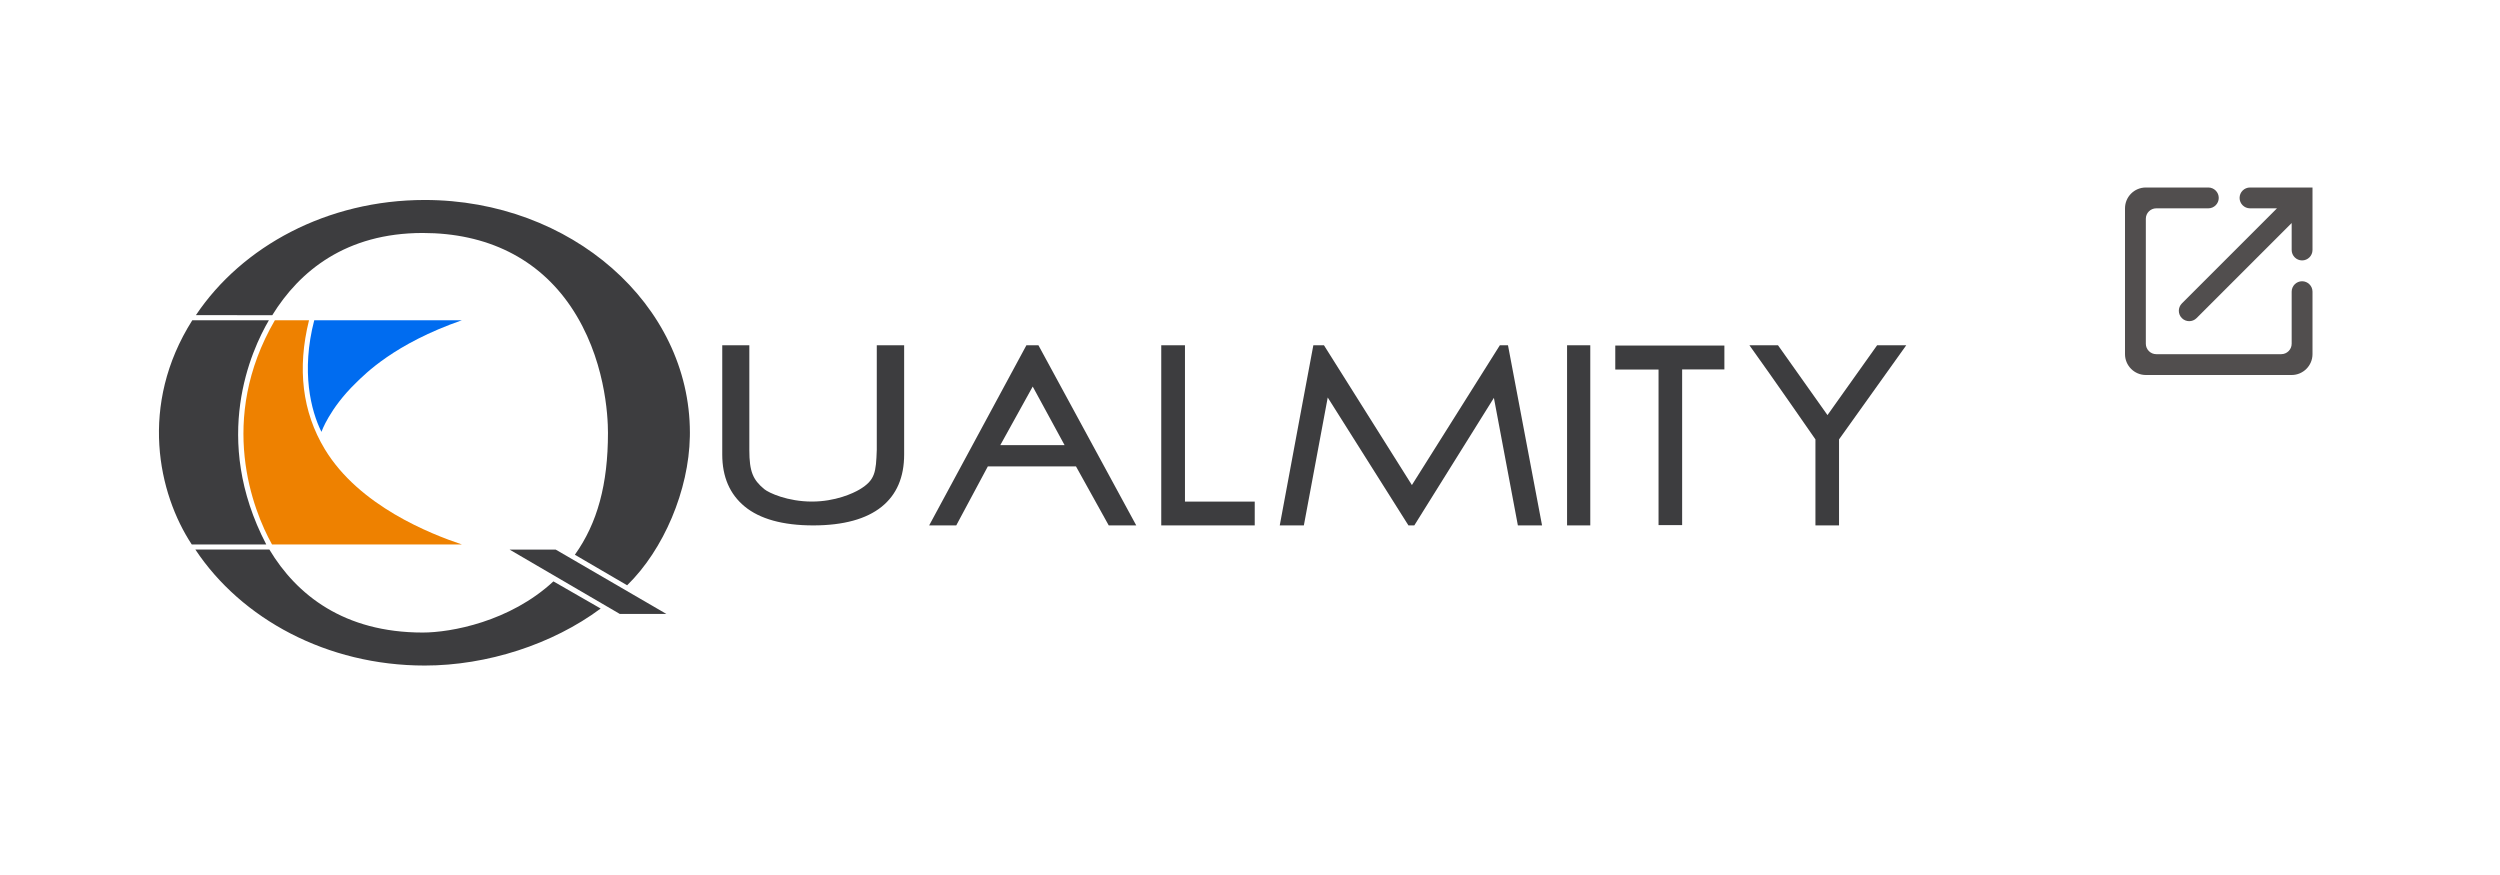 <svg width="240" height="84" viewBox="0 0 240 84" fill="none" xmlns="http://www.w3.org/2000/svg">
<rect width="240" height="84" fill="white"/>
<rect width="240" height="84" fill="white"/>
<rect width="240" height="84" fill="white"/>
<path fill-rule="evenodd" clip-rule="evenodd" d="M34.16 36.766C35.041 35.911 37.845 33.006 44.344 30.744L30.167 30.746C28.89 35.66 29.852 39.447 30.859 41.459C30.859 41.459 31.618 39.235 34.16 36.766Z" fill="#006CF0"/>
<path fill-rule="evenodd" clip-rule="evenodd" d="M26.114 52.269H44.344C41.346 51.263 34.472 48.575 31.177 43.115C29.022 39.545 28.514 35.384 29.666 30.744H26.387C20.854 40.278 24.273 48.968 26.114 52.269Z" fill="#EE8100"/>
<path fill-rule="evenodd" clip-rule="evenodd" d="M18.409 52.269H25.561C20.252 42.096 24.119 33.633 25.814 30.744H18.461C13.308 38.887 15.191 47.389 18.409 52.269Z" fill="#3D3D3F"/>
<path fill-rule="evenodd" clip-rule="evenodd" d="M99.689 33.145L109.08 50.439H106.439L103.294 44.773H94.833L91.8 50.439H89.199L98.535 33.145H99.689ZM99.141 37.11L96.029 42.732H102.199L99.141 37.11Z" fill="#3D3D3F"/>
<path fill-rule="evenodd" clip-rule="evenodd" d="M122.856 50.439C123.919 44.681 126.081 33.145 126.081 33.145H127.1L135.542 46.565L143.986 33.145H144.767L148.037 50.439H145.716L143.414 38.194L135.773 50.439H135.21L127.462 38.159L125.17 50.439H122.888H122.856Z" fill="#3D3D3F"/>
<path fill-rule="evenodd" clip-rule="evenodd" d="M150.438 33.145H152.667V50.439H150.438C150.438 50.439 150.438 38.903 150.438 33.145Z" fill="#3D3D3F"/>
<path fill-rule="evenodd" clip-rule="evenodd" d="M167.944 33.145H170.688L175.438 39.849L180.204 33.145H183L176.547 42.182V50.439H174.282V42.182C174.282 42.182 170.107 36.148 167.944 33.145Z" fill="#3D3D3F"/>
<path d="M69.336 33.145H71.936V43.202C71.936 45.29 72.294 46.062 73.362 46.952C73.812 47.326 75.624 48.15 77.941 48.15C80.193 48.152 81.906 47.356 82.52 46.989C84.021 46.09 84.097 45.34 84.171 43.166V33.145H86.798V43.63C86.798 45.824 86.072 47.502 84.623 48.661C83.172 49.82 80.988 50.439 78.066 50.439C75.126 50.439 72.934 49.809 71.495 48.628C70.055 47.444 69.336 45.777 69.336 43.63V33.145H69.336Z" fill="#3D3D3F"/>
<path fill-rule="evenodd" clip-rule="evenodd" d="M111.48 33.145H113.757V48.156H120.454V50.439H111.48C111.48 50.439 111.48 38.835 111.48 33.145Z" fill="#3D3D3F"/>
<path fill-rule="evenodd" clip-rule="evenodd" d="M155.067 33.173H165.541V35.465H161.485V50.41H159.22V35.476H155.067V33.173Z" fill="#3D3D3F"/>
<path fill-rule="evenodd" clip-rule="evenodd" d="M53.347 52.761H48.919L59.502 58.939H63.974L53.347 52.761Z" fill="#3D3D3F"/>
<path fill-rule="evenodd" clip-rule="evenodd" d="M26.137 30.261C28.754 26.015 33.222 22.366 40.58 22.366C46.754 22.366 51.67 24.811 54.798 29.436C58.108 34.33 58.365 39.942 58.365 41.546C58.365 46.492 57.354 50.222 55.187 53.256L60.206 56.187C63.72 52.763 66.132 47.054 66.226 41.91C66.228 41.789 66.23 41.667 66.23 41.546C66.23 29.223 54.809 19.198 40.771 19.198C31.424 19.198 23.237 23.643 18.81 30.25" fill="#3D3D3F"/>
<path fill-rule="evenodd" clip-rule="evenodd" d="M18.755 52.758C23.169 59.411 31.385 63.892 40.771 63.892C46.765 63.892 53.049 61.852 57.665 58.419L53.128 55.813C48.955 59.686 43.292 60.724 40.58 60.724C33.041 60.724 28.474 57.121 25.86 52.756" fill="#3D3D3F"/>
<path fill-rule="evenodd" clip-rule="evenodd" d="M206 33C206 33.55 206.45 34 207 34H219C219.55 34 220 33.55 220 33V28C220 27.45 220.45 27 221 27C221.55 27 222 27.45 222 28V34C222 35.1 221.1 36 220 36H206C204.9 36 204 35.1 204 34V20C204 18.9 204.89 18 206 18H212C212.55 18 213 18.45 213 19C213 19.55 212.55 20 212 20H207C206.45 20 206 20.45 206 21V33ZM216 20C215.45 20 215 19.55 215 19C215 18.45 215.45 18 216 18H222V24C222 24.55 221.55 25 221 25C220.45 25 220 24.55 220 24V21.41L210.87 30.54C210.48 30.93 209.85 30.93 209.46 30.54C209.07 30.15 209.07 29.52 209.46 29.13L218.59 20H216Z" fill="#514E4E"/>
</svg>
